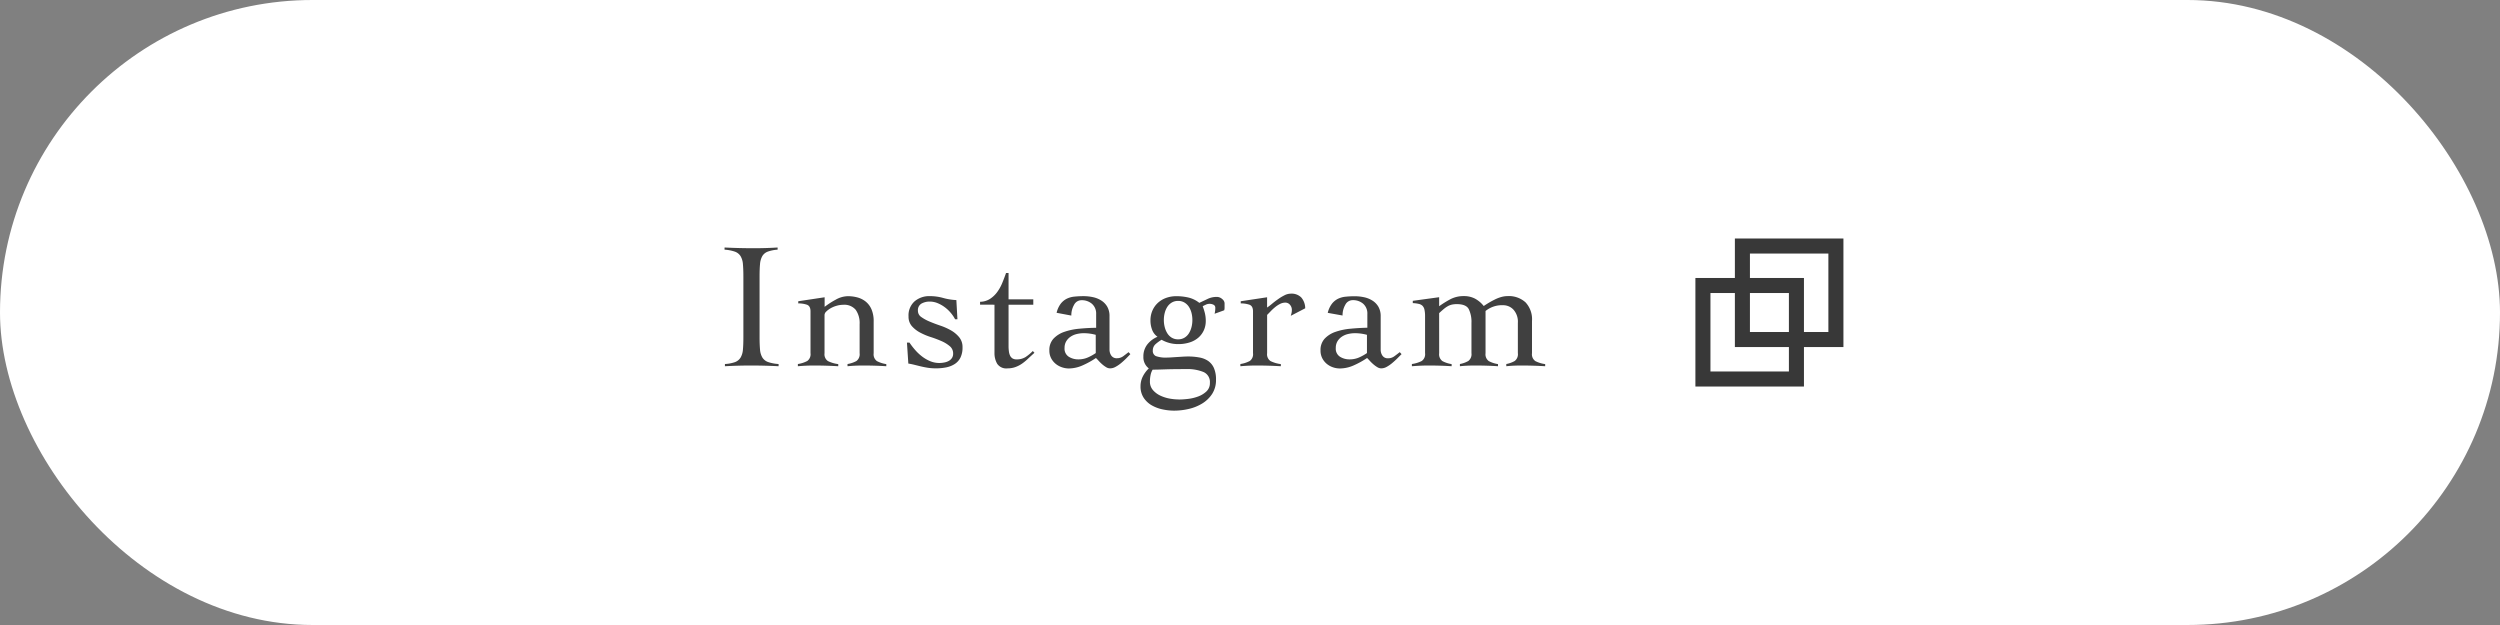 <svg xmlns="http://www.w3.org/2000/svg" width="166.17" height="41.542" viewBox="0 0 166.17 41.542">
  <rect x="0" y="0" width="166.17" height="41.542" fill="#808080" stroke="none"/>
  <g id="グループ_2285" data-name="グループ 2285" transform="translate(-104.446 -9174.997)">
    <rect id="長方形_2698" data-name="長方形 2698" width="166.17" height="41.542" rx="20.771" transform="translate(104.446 9174.997)" fill="#fff"/>
    <g id="グループ_2116" data-name="グループ 2116" transform="translate(151.805 9188.292)">
      <path id="パス_197574" data-name="パス 197574" d="M-27.174-.1A2.417,2.417,0,0,0-26.5-.228a.738.738,0,0,0,.366-.3,1.221,1.221,0,0,0,.156-.534q.03-.33.03-.834V-5.9q0-.5-.03-.834a1.221,1.221,0,0,0-.156-.534.734.734,0,0,0-.378-.3A2.584,2.584,0,0,0-27.2-7.7v-.144q.5.024.978.036t.978.012q.4,0,.792-.012t.78-.036V-7.7a2.382,2.382,0,0,0-.66.132.707.707,0,0,0-.36.3,1.28,1.28,0,0,0-.15.534q-.03.33-.03.834V-1.9q0,.5.03.834a1.221,1.221,0,0,0,.156.534.734.734,0,0,0,.378.3,2.62,2.62,0,0,0,.7.132V.048q-.456-.024-.912-.036T-25.434,0q-.444,0-.876.012t-.864.036ZM-22.3-4.272l1.752-.264V-3.9a5.429,5.429,0,0,1,.744-.48,1.687,1.687,0,0,1,.8-.228,2.415,2.415,0,0,1,.642.084,1.5,1.5,0,0,1,.546.276,1.345,1.345,0,0,1,.384.516,1.98,1.98,0,0,1,.144.8V-.816a.555.555,0,0,0,.216.522,1.939,1.939,0,0,0,.624.2V.048q-.348-.024-.744-.036t-.8-.012q-.276,0-.534.012t-.5.036V-.1a1.833,1.833,0,0,0,.594-.2.562.562,0,0,0,.21-.522V-2.748A1.527,1.527,0,0,0-18.48-3.7a.985.985,0,0,0-.834-.336,1.566,1.566,0,0,0-.42.06,1.749,1.749,0,0,0-.4.162,1.391,1.391,0,0,0-.3.222.337.337,0,0,0-.12.228V-.816a.543.543,0,0,0,.228.522,2.169,2.169,0,0,0,.684.2V.048q-.408-.024-.81-.036T-21.258,0q-.276,0-.534.012t-.534.036V-.1a1.939,1.939,0,0,0,.624-.2.555.555,0,0,0,.216-.522V-3.6q0-.36-.246-.444a1.763,1.763,0,0,0-.57-.084Zm7.224,2.748h.168a4.743,4.743,0,0,0,.378.492A3.146,3.146,0,0,0-14.07-.6a2.43,2.43,0,0,0,.54.312,1.575,1.575,0,0,0,.612.12A1.744,1.744,0,0,0-12.6-.2a.984.984,0,0,0,.294-.1.625.625,0,0,0,.216-.192.511.511,0,0,0,.084-.3.621.621,0,0,0-.222-.492,2.185,2.185,0,0,0-.546-.336,7.246,7.246,0,0,0-.714-.27,4.3,4.3,0,0,1-.714-.3,1.945,1.945,0,0,1-.546-.426.944.944,0,0,1-.222-.648,1.246,1.246,0,0,1,.4-1,1.494,1.494,0,0,1,1.014-.348,3.237,3.237,0,0,1,.882.12,4.022,4.022,0,0,0,.882.144l.072,1.272h-.156a2.368,2.368,0,0,0-.3-.438,2.361,2.361,0,0,0-.4-.372,2.2,2.2,0,0,0-.474-.264,1.364,1.364,0,0,0-.516-.1,1.1,1.1,0,0,0-.54.132.5.5,0,0,0-.24.48.493.493,0,0,0,.222.414,2.764,2.764,0,0,0,.546.3q.324.138.714.27a4.017,4.017,0,0,1,.714.318,1.964,1.964,0,0,1,.546.456,1.014,1.014,0,0,1,.222.666,1.513,1.513,0,0,1-.138.69A1.086,1.086,0,0,1-11.9-.1a1.616,1.616,0,0,1-.558.222,3.333,3.333,0,0,1-.678.066A3.511,3.511,0,0,1-13.686.15q-.264-.042-.5-.1t-.438-.108q-.2-.048-.36-.072Zm4.86-2.52v-.192a1.256,1.256,0,0,0,.66-.192,1.854,1.854,0,0,0,.48-.456A2.839,2.839,0,0,0-8.736-5.5q.138-.336.246-.648h.168V-4.4h1.644v.36H-8.322v2.8A2.566,2.566,0,0,0-8.3-.942a.923.923,0,0,0,.072.27.462.462,0,0,0,.156.192.482.482,0,0,0,.282.072,1.079,1.079,0,0,0,.6-.156,2.991,2.991,0,0,0,.48-.4l.108.12q-.2.18-.4.366a3.509,3.509,0,0,1-.4.336A1.909,1.909,0,0,1-7.86.1a1.543,1.543,0,0,1-.534.09.726.726,0,0,1-.684-.306,1.406,1.406,0,0,1-.18-.726v-3.2Zm5.088.54A1.606,1.606,0,0,1-4.86-4.1a1.182,1.182,0,0,1,.4-.336,1.489,1.489,0,0,1,.516-.144,5.916,5.916,0,0,1,.612-.03,2.923,2.923,0,0,1,.618.066,1.684,1.684,0,0,1,.552.222,1.191,1.191,0,0,1,.4.414,1.234,1.234,0,0,1,.15.63v2.22a.691.691,0,0,0,.12.4.421.421,0,0,0,.372.174A.7.7,0,0,0-.7-.618q.186-.138.354-.27l.12.132L-.5-.474q-.162.162-.342.312A2.3,2.3,0,0,1-1.212.09a.758.758,0,0,1-.366.1A.5.5,0,0,1-1.83.114a1.819,1.819,0,0,1-.258-.186A2.525,2.525,0,0,1-2.322-.3q-.108-.12-.192-.2a5.52,5.52,0,0,1-.864.48,2.272,2.272,0,0,1-.936.216A1.428,1.428,0,0,1-4.8.108a1.292,1.292,0,0,1-.414-.24A1.193,1.193,0,0,1-5.5-.5,1.085,1.085,0,0,1-5.61-1a1.1,1.1,0,0,1,.276-.786,1.776,1.776,0,0,1,.714-.45,4.165,4.165,0,0,1,1-.21Q-3.066-2.5-2.5-2.508V-3.42A.858.858,0,0,0-2.778-4.1a1.022,1.022,0,0,0-.7-.24.549.549,0,0,0-.492.312,1.391,1.391,0,0,0-.18.708Zm2.6,1.464a3.042,3.042,0,0,0-.8-.108,1.973,1.973,0,0,0-.456.054,1.246,1.246,0,0,0-.408.174.976.976,0,0,0-.294.306.845.845,0,0,0-.114.45.63.63,0,0,0,.282.582,1.176,1.176,0,0,0,.63.174,1.572,1.572,0,0,0,.7-.156,3.091,3.091,0,0,0,.462-.264Zm7.9-1.4a1.535,1.535,0,0,0,.048-.4.213.213,0,0,0-.12-.2A.589.589,0,0,0,5.01-4.1a.569.569,0,0,0-.228.06q-.132.06-.2.1a3.839,3.839,0,0,1,.15.48,2.188,2.188,0,0,1,.054.5,1.488,1.488,0,0,1-.12.6,1.431,1.431,0,0,1-.348.486,1.614,1.614,0,0,1-.576.33,2.423,2.423,0,0,1-.792.12,2.186,2.186,0,0,1-1.1-.288,2.6,2.6,0,0,0-.39.282A.551.551,0,0,0,1.266-1a.373.373,0,0,0,.2.372,1.911,1.911,0,0,0,.738.1q.12,0,.294-.012l.366-.024.384-.024Q3.438-.6,3.606-.6a4.061,4.061,0,0,1,.756.066A1.5,1.5,0,0,1,4.95-.3a1.134,1.134,0,0,1,.378.468,1.845,1.845,0,0,1,.138.768,1.691,1.691,0,0,1-.258.954,2.088,2.088,0,0,1-.66.636,2.994,2.994,0,0,1-.894.36A4.3,4.3,0,0,1,2.682,3a3.7,3.7,0,0,1-.768-.084,2.462,2.462,0,0,1-.72-.27,1.59,1.59,0,0,1-.534-.5A1.344,1.344,0,0,1,.45,1.38,1.429,1.429,0,0,1,.6.732,1.941,1.941,0,0,1,1,.192a.926.926,0,0,1-.36-.78A1.275,1.275,0,0,1,.9-1.4a1.683,1.683,0,0,1,.678-.51.984.984,0,0,1-.354-.456A1.714,1.714,0,0,1,1.11-3a1.613,1.613,0,0,1,.126-.642,1.518,1.518,0,0,1,.354-.51,1.609,1.609,0,0,1,.546-.336,1.974,1.974,0,0,1,.7-.12,3.513,3.513,0,0,1,.8.09,1.836,1.836,0,0,1,.72.354l.558-.264a1.385,1.385,0,0,1,.594-.132.53.53,0,0,1,.372.144.391.391,0,0,1,.156.264v.288a.624.624,0,0,1-.024.192Zm-2.364,5.7a5.26,5.26,0,0,0,.606-.042,2.845,2.845,0,0,0,.672-.162,1.609,1.609,0,0,0,.546-.336.741.741,0,0,0,.228-.564A.723.723,0,0,0,4.65.438a2.843,2.843,0,0,0-1.2-.2q-.876,0-1.368.018T1.254.276a1.106,1.106,0,0,0-.138.366,2.107,2.107,0,0,0-.042.414.847.847,0,0,0,.2.576A1.467,1.467,0,0,0,1.764,2a2.517,2.517,0,0,0,.63.2A3.507,3.507,0,0,0,3.006,2.256ZM2-3.024a1.879,1.879,0,0,0,.06.48,1.444,1.444,0,0,0,.174.408.88.88,0,0,0,.294.288.8.8,0,0,0,.42.108.8.8,0,0,0,.42-.108.88.88,0,0,0,.294-.288,1.444,1.444,0,0,0,.174-.408,1.879,1.879,0,0,0,.06-.48,1.879,1.879,0,0,0-.06-.48,1.359,1.359,0,0,0-.174-.4.9.9,0,0,0-.294-.282.8.8,0,0,0-.42-.108.8.8,0,0,0-.42.108.9.9,0,0,0-.294.282,1.359,1.359,0,0,0-.174.4A1.879,1.879,0,0,0,2-3.024ZM7.086-.1a1.939,1.939,0,0,0,.624-.2.555.555,0,0,0,.216-.522V-3.6q0-.36-.246-.444a1.763,1.763,0,0,0-.57-.084v-.144l1.752-.264v.684a3.859,3.859,0,0,0,.33-.252q.186-.156.4-.306a3.181,3.181,0,0,1,.426-.258.936.936,0,0,1,.42-.108.9.9,0,0,1,.7.258,1.116,1.116,0,0,1,.258.714l-.96.5q.024-.084.048-.174a.934.934,0,0,0,.024-.234.5.5,0,0,0-.12-.318.393.393,0,0,0-.324-.15.746.746,0,0,0-.336.084,1.789,1.789,0,0,0-.324.21,3.136,3.136,0,0,0-.294.27q-.138.144-.246.252V-.816a.543.543,0,0,0,.228.522,2.169,2.169,0,0,0,.684.2V.048Q9.366.024,8.964.012T8.154,0Q7.878,0,7.62.012T7.086.048ZM12.894-3.5a1.606,1.606,0,0,1,.27-.594,1.182,1.182,0,0,1,.4-.336,1.489,1.489,0,0,1,.516-.144,5.916,5.916,0,0,1,.612-.03,2.923,2.923,0,0,1,.618.066,1.684,1.684,0,0,1,.552.222,1.191,1.191,0,0,1,.4.414,1.234,1.234,0,0,1,.15.63v2.22a.691.691,0,0,0,.12.4A.421.421,0,0,0,16.9-.48a.7.7,0,0,0,.426-.138q.186-.138.354-.27l.12.132-.282.282q-.162.162-.342.312a2.3,2.3,0,0,1-.366.252.758.758,0,0,1-.366.1.5.5,0,0,1-.252-.078,1.819,1.819,0,0,1-.258-.186A2.525,2.525,0,0,1,15.7-.3q-.108-.12-.192-.2a5.52,5.52,0,0,1-.864.48,2.272,2.272,0,0,1-.936.216,1.428,1.428,0,0,1-.486-.084,1.292,1.292,0,0,1-.414-.24A1.193,1.193,0,0,1,12.522-.5,1.085,1.085,0,0,1,12.414-1a1.1,1.1,0,0,1,.276-.786,1.776,1.776,0,0,1,.714-.45,4.165,4.165,0,0,1,1-.21q.558-.054,1.122-.066V-3.42a.858.858,0,0,0-.276-.684,1.022,1.022,0,0,0-.7-.24.549.549,0,0,0-.492.312,1.391,1.391,0,0,0-.18.708ZM15.5-2.04a3.042,3.042,0,0,0-.8-.108,1.973,1.973,0,0,0-.456.054,1.246,1.246,0,0,0-.408.174.976.976,0,0,0-.294.306.845.845,0,0,0-.114.45.63.63,0,0,0,.282.582,1.176,1.176,0,0,0,.63.174,1.572,1.572,0,0,0,.7-.156A3.091,3.091,0,0,0,15.5-.828ZM20.3-.816a.555.555,0,0,0,.216.522,1.923,1.923,0,0,0,.612.2V.048q-.348-.024-.738-.036T19.59,0q-.276,0-.54.012t-.564.036V-.1a2.051,2.051,0,0,0,.654-.2.549.549,0,0,0,.222-.522V-3.264a1.96,1.96,0,0,0-.042-.456.515.515,0,0,0-.138-.258A.536.536,0,0,0,18.93-4.1a2.273,2.273,0,0,0-.384-.048V-4.3l1.752-.24v.6a6.389,6.389,0,0,1,.762-.474,1.875,1.875,0,0,1,.882-.2,1.557,1.557,0,0,1,.738.168,1.9,1.9,0,0,1,.582.492q.156-.108.348-.222t.4-.216a2.334,2.334,0,0,1,.42-.162,1.566,1.566,0,0,1,.42-.06,1.646,1.646,0,0,1,1.188.414,1.644,1.644,0,0,1,.432,1.242V-.816a.549.549,0,0,0,.222.522,2.051,2.051,0,0,0,.654.2V.048q-.384-.024-.78-.036T25.758,0q-.276,0-.528.012t-.468.036V-.1a1.8,1.8,0,0,0,.558-.2.562.562,0,0,0,.21-.522V-2.832a1.2,1.2,0,0,0-.294-.882.931.931,0,0,0-.678-.294,1.735,1.735,0,0,0-1.176.384V-.816a.555.555,0,0,0,.216.522,1.923,1.923,0,0,0,.612.2V.048q-.348-.024-.738-.036T22.674,0q-.276,0-.528.012t-.468.036V-.1a1.8,1.8,0,0,0,.558-.2.562.562,0,0,0,.21-.522V-2.832a1.936,1.936,0,0,0-.18-.918q-.18-.33-.792-.33a1.507,1.507,0,0,0-.318.03,1.011,1.011,0,0,0-.27.1,1.724,1.724,0,0,0-.27.186q-.138.114-.318.282Z" transform="translate(28 11)" fill="#404040"/>
      <g id="グループ_2114" data-name="グループ 2114" transform="translate(65.331 2.558)">
        <g id="グループ_1853" data-name="グループ 1853" transform="translate(0 0)">
          <g id="長方形_2427" data-name="長方形 2427" transform="translate(0 2.624)" fill="none" stroke="#383838" stroke-width="1">
            <rect width="7.215" height="7.215" stroke="none"/>
            <rect x="0.5" y="0.5" width="6.215" height="6.215" fill="none"/>
          </g>
          <g id="長方形_2428" data-name="長方形 2428" transform="translate(2.624)" fill="none" stroke="#383838" stroke-width="1">
            <rect width="7.215" height="7.215" stroke="none"/>
            <rect x="0.5" y="0.5" width="6.215" height="6.215" fill="none"/>
          </g>
        </g>
      </g>
    </g>
  </g>
</svg>
